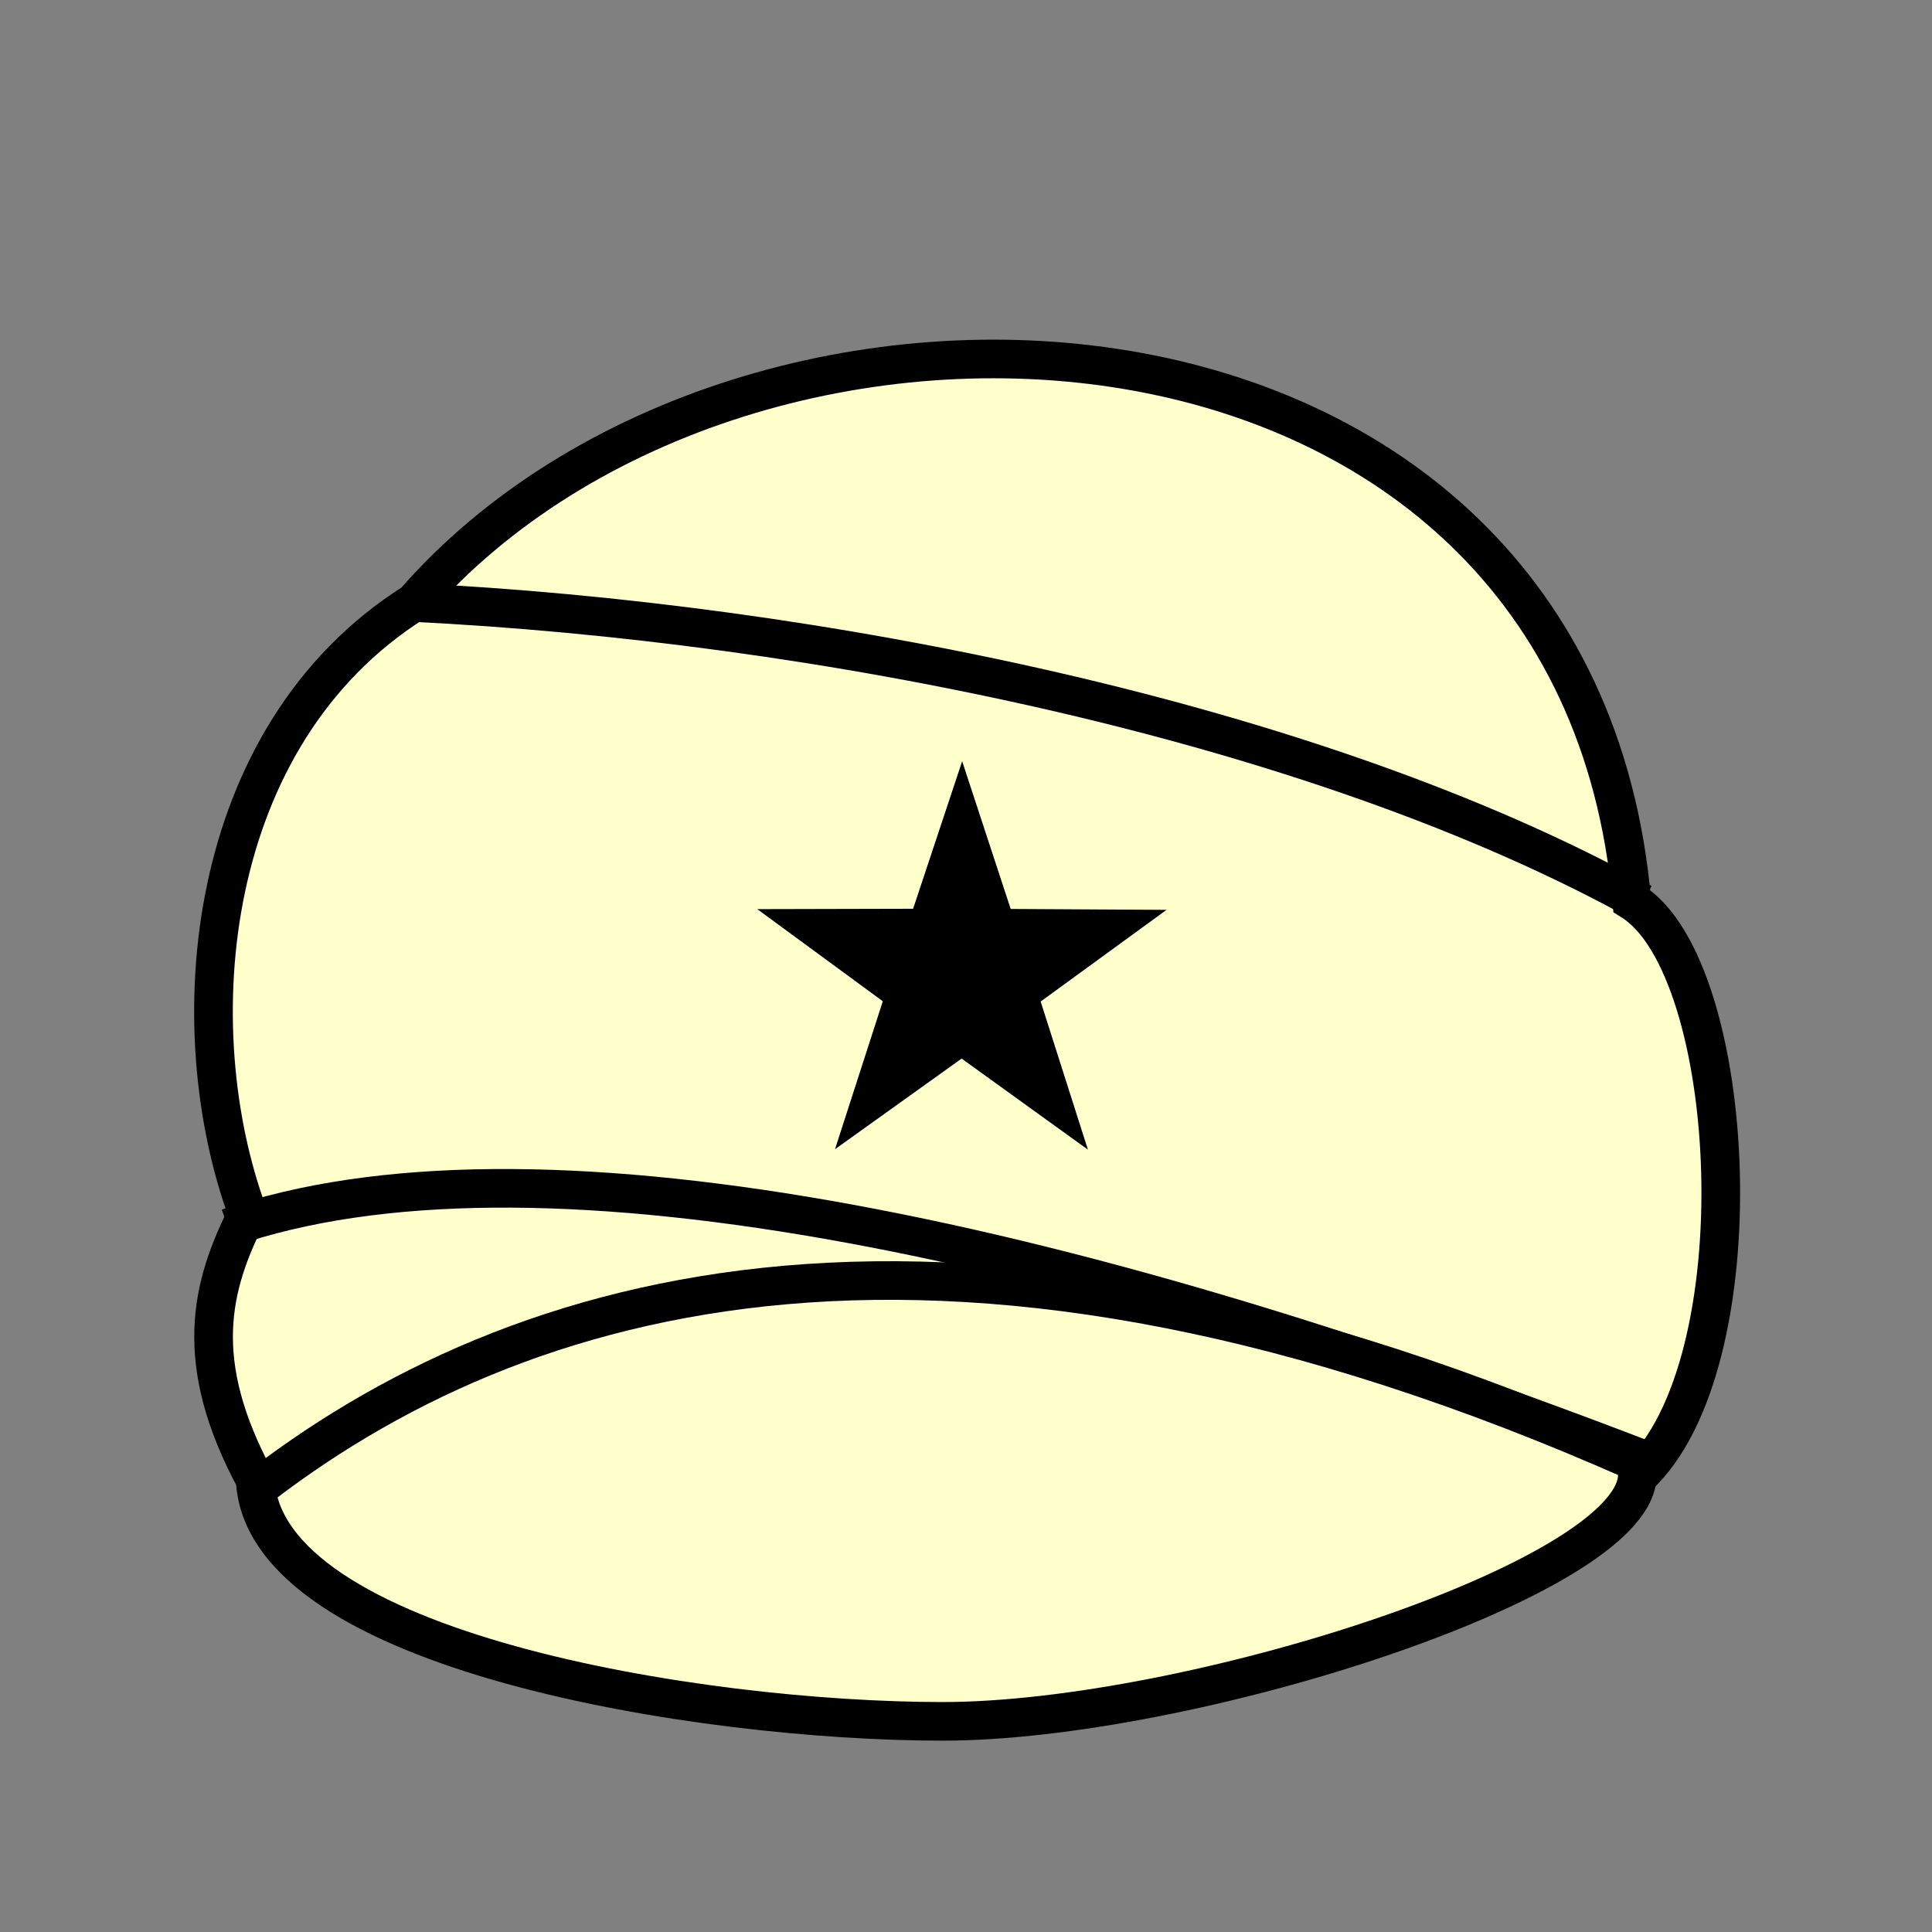 <?xml version="1.0" encoding="UTF-8" standalone="no"?>
<!-- Created with Inkscape (http://www.inkscape.org/) -->

<svg
   xmlns:dc="http://purl.org/dc/elements/1.1/"
   xmlns:cc="http://creativecommons.org/ns#"
   xmlns:rdf="http://www.w3.org/1999/02/22-rdf-syntax-ns#"
   xmlns:svg="http://www.w3.org/2000/svg"
   xmlns="http://www.w3.org/2000/svg"
   xmlns:inkscape="http://www.inkscape.org/namespaces/inkscape"
   version="1.0"
   width="100"
   height="100"
   id="svg2833">
  <rect width="100%" height="100%" fill="#808080" stroke="none"/>
  <defs
     id="defs2835" />
  <g
     transform="translate(-67.583,-53.166)"
     id="layer1">
    <g
       transform="matrix(1.44,0,0,1.438,-242.252,-480.246)"
       id="g745"
       style="display:inline">
      <path
         d="m 224.336,424.198 c 0.282,6.18 15.974,8.701 24.705,8.701 8.826,3.8e-4 24.736,-5.094 24.975,-8.794 4.385,-4.022 3.652,-18.328 -0.198,-20.732 -2.026,-22.884 -31.773,-24.51 -43.771,-10.75 -7.597,4.813 -8.432,15.296 -5.98,21.985 -1.341,2.64 -2.009,5.347 0.269,9.59 z"
         inkscape:connector-curvature="0"
         id="path677"
         style="color:#000000;fill:#ffffcc;fill-opacity:1;fill-rule:nonzero;stroke:#000000;stroke-width:1.39;stroke-linecap:butt;stroke-linejoin:miter;stroke-miterlimit:4;stroke-opacity:1;stroke-dasharray:none;marker:none;visibility:visible;display:inline;overflow:visible;enable-background:accumulate" />
      <path
         d="m 229.959,392.624 c 14.422,0.704 32.361,4.221 44.233,10.816"
         inkscape:connector-curvature="0"
         id="path679"
         style="color:#000000;fill:#ffffcc;fill-opacity:1;fill-rule:nonzero;stroke:#000000;stroke-width:1.39;stroke-linecap:butt;stroke-linejoin:miter;stroke-miterlimit:4;stroke-opacity:1;stroke-dasharray:none;marker:none;visibility:visible;display:inline;overflow:visible;enable-background:accumulate" />
      <path
         d="m 223.364,415.136 c 10.772,-3.737 29.723,0.176 50.916,8.354"
         inkscape:connector-curvature="0"
         id="path681"
         style="color:#000000;fill:#ffffcc;fill-opacity:1;fill-rule:nonzero;stroke:#000000;stroke-width:1.39;stroke-linecap:butt;stroke-linejoin:miter;stroke-miterlimit:4;stroke-opacity:1;stroke-dasharray:none;marker:none;visibility:visible;display:inline;overflow:visible;enable-background:accumulate" />
      <path
         d="m 224.155,424.721 c 9.585,-7.563 25.15,-12.136 49.861,-1.143"
         inkscape:connector-curvature="0"
         id="path683"
         style="color:#000000;fill:#ffffcc;fill-opacity:1;fill-rule:nonzero;stroke:#000000;stroke-width:1.39;stroke-linecap:butt;stroke-linejoin:miter;stroke-miterlimit:4;stroke-opacity:1;stroke-dasharray:none;marker:none;visibility:visible;display:inline;overflow:visible;enable-background:accumulate" />
      <path
         d="m 252.003,411.964 -3.397,-3.018 -3.939,2.266 1.82,-4.164 -3.372,-3.046 4.522,0.445 1.855,-4.148 0.975,4.439 4.519,0.482 -3.92,2.298 z"
         transform="matrix(0.874,-0.088,0.088,0.873,-3.539,73.054)"
         id="path737"
         style="color:#000000;fill:#000000;fill-opacity:1;fill-rule:nonzero;stroke:#000000;stroke-width:1.584;stroke-linecap:butt;stroke-linejoin:miter;stroke-miterlimit:4;stroke-opacity:1;stroke-dasharray:none;marker:none;visibility:visible;display:inline;overflow:visible;enable-background:accumulate" />
    </g>
  </g>
</svg>
